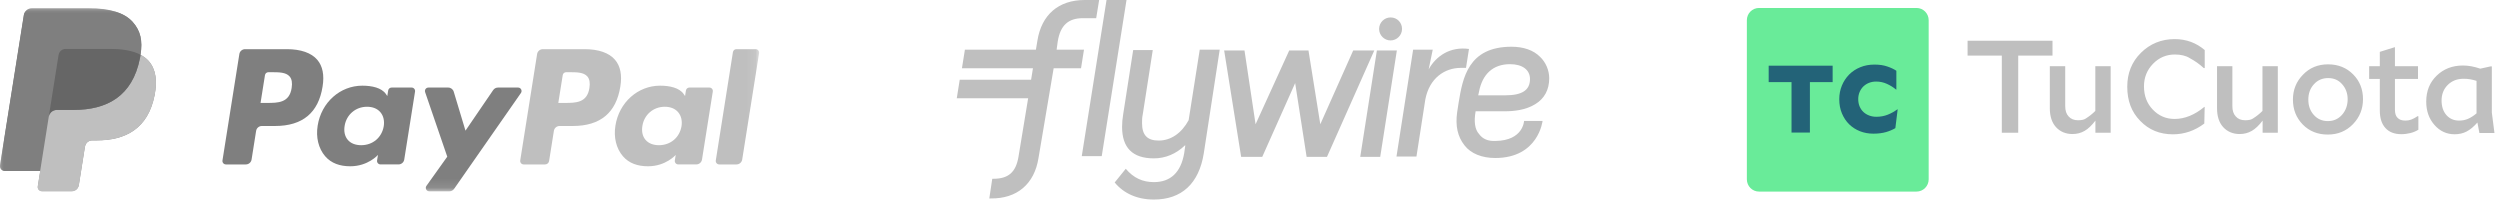<?xml version="1.0" encoding="UTF-8"?> <svg xmlns="http://www.w3.org/2000/svg" width="273" height="22" viewBox="0 0 273 22" fill="none"><path fill-rule="evenodd" clip-rule="evenodd" d="M64.363 9.613C64.114 11.239 62.864 11.239 61.655 11.239H60.967L61.45 8.202C61.479 8.019 61.638 7.884 61.825 7.884H62.141C62.963 7.884 63.741 7.884 64.141 8.35C64.381 8.628 64.454 9.042 64.363 9.613ZM63.837 5.369H59.278C58.966 5.369 58.701 5.595 58.652 5.901L56.809 17.519C56.773 17.748 56.951 17.956 57.184 17.956H59.523C59.742 17.956 59.927 17.798 59.961 17.584L60.484 14.29C60.533 13.984 60.798 13.758 61.11 13.758H62.552C65.555 13.758 67.288 12.314 67.741 9.451C67.945 8.199 67.749 7.215 67.159 6.527C66.511 5.77 65.362 5.369 63.837 5.369Z" fill="#BFBFBF"></path><path fill-rule="evenodd" clip-rule="evenodd" d="M31.848 9.613C31.599 11.239 30.349 11.239 29.14 11.239H28.452L28.935 8.202C28.964 8.019 29.123 7.884 29.31 7.884H29.625C30.448 7.884 31.226 7.884 31.626 8.35C31.866 8.628 31.939 9.042 31.848 9.613ZM31.322 5.369H26.763C26.451 5.369 26.186 5.595 26.137 5.901L24.294 17.519C24.258 17.748 24.436 17.956 24.669 17.956H26.846C27.157 17.956 27.423 17.73 27.472 17.424L27.969 14.29C28.017 13.984 28.283 13.758 28.595 13.758H30.037C33.04 13.758 34.773 12.314 35.226 9.451C35.43 8.199 35.234 7.215 34.644 6.527C33.996 5.77 32.847 5.369 31.322 5.369Z" fill="#7F7F7F"></path><path fill-rule="evenodd" clip-rule="evenodd" d="M41.905 13.783C41.695 15.023 40.704 15.855 39.441 15.855C38.808 15.855 38.301 15.653 37.976 15.27C37.653 14.89 37.531 14.348 37.633 13.746C37.83 12.517 38.836 11.658 40.08 11.658C40.7 11.658 41.203 11.862 41.535 12.249C41.87 12.639 42.001 13.184 41.905 13.783ZM44.948 9.56H42.765C42.578 9.56 42.419 9.695 42.389 9.879L42.293 10.486L42.141 10.266C41.668 9.584 40.614 9.356 39.562 9.356C37.151 9.356 35.09 11.172 34.689 13.72C34.481 14.991 34.777 16.206 35.502 17.054C36.168 17.833 37.119 18.157 38.251 18.157C40.195 18.157 41.274 16.916 41.274 16.916L41.176 17.519C41.14 17.748 41.318 17.955 41.551 17.955H43.517C43.829 17.955 44.094 17.73 44.143 17.424L45.323 9.997C45.359 9.767 45.181 9.56 44.948 9.56Z" fill="#7F7F7F"></path><path fill-rule="evenodd" clip-rule="evenodd" d="M74.421 13.783C74.21 15.023 73.22 15.855 71.957 15.855C71.323 15.855 70.817 15.653 70.491 15.27C70.168 14.89 70.046 14.348 70.149 13.746C70.345 12.517 71.351 11.658 72.595 11.658C73.215 11.658 73.718 11.862 74.05 12.249C74.385 12.639 74.516 13.184 74.421 13.783ZM77.463 9.56H75.28C75.093 9.56 74.933 9.695 74.904 9.879L74.808 10.486L74.656 10.266C74.183 9.584 73.129 9.356 72.077 9.356C69.666 9.356 67.605 11.172 67.204 13.72C66.996 14.991 67.292 16.206 68.017 17.054C68.683 17.833 69.634 18.157 70.766 18.157C72.71 18.157 73.789 16.916 73.789 16.916L73.691 17.519C73.655 17.748 73.833 17.955 74.067 17.955H76.032C76.344 17.955 76.609 17.73 76.658 17.424L77.838 9.997C77.874 9.767 77.696 9.56 77.463 9.56Z" fill="#BFBFBF"></path><mask id="mask0_1825_34868" style="mask-type:luminance" maskUnits="userSpaceOnUse" x="0" y="0" width="83" height="21"><path d="M0 20.892H82.897V0.898H0V20.892Z" fill="white"></path></mask><g mask="url(#mask0_1825_34868)"><path fill-rule="evenodd" clip-rule="evenodd" d="M56.574 9.561H54.38C54.17 9.561 53.974 9.664 53.856 9.836L50.83 14.267L49.547 10.01C49.467 9.743 49.22 9.561 48.94 9.561H46.783C46.523 9.561 46.339 9.815 46.423 10.06L48.84 17.109L46.567 20.296C46.389 20.546 46.569 20.892 46.877 20.892H49.069C49.277 20.892 49.471 20.791 49.59 20.621L56.887 10.154C57.061 9.903 56.881 9.561 56.574 9.561Z" fill="#7F7F7F"></path></g><mask id="mask1_1825_34868" style="mask-type:luminance" maskUnits="userSpaceOnUse" x="0" y="0" width="83" height="21"><path d="M0 20.892H82.897V0.898H0V20.892Z" fill="white"></path></mask><g mask="url(#mask1_1825_34868)"><path fill-rule="evenodd" clip-rule="evenodd" d="M80.036 5.688L78.165 17.519C78.129 17.749 78.307 17.956 78.54 17.956H80.422C80.734 17.956 80.999 17.73 81.048 17.424L82.892 5.806C82.929 5.576 82.751 5.369 82.517 5.369H80.411C80.224 5.369 80.065 5.505 80.036 5.688Z" fill="#BFBFBF"></path></g><mask id="mask2_1825_34868" style="mask-type:luminance" maskUnits="userSpaceOnUse" x="0" y="0" width="83" height="21"><path d="M0 20.892H82.897V0.898H0V20.892Z" fill="white"></path></mask><g mask="url(#mask2_1825_34868)"><path fill-rule="evenodd" clip-rule="evenodd" d="M8.624 20.068L9.237 16.206L9.277 15.992C9.306 15.806 9.402 15.635 9.547 15.513C9.691 15.39 9.875 15.322 10.065 15.322H10.552C11.363 15.322 12.108 15.236 12.767 15.066C13.47 14.885 14.095 14.603 14.625 14.229C15.187 13.832 15.658 13.318 16.027 12.703C16.417 12.055 16.702 11.273 16.877 10.382C17.031 9.594 17.06 8.89 16.963 8.287C16.861 7.65 16.614 7.106 16.23 6.671C15.997 6.407 15.698 6.178 15.344 5.992L15.335 5.987L15.335 5.977C15.459 5.191 15.454 4.535 15.321 3.971C15.187 3.406 14.916 2.897 14.491 2.416C13.611 1.419 12.01 0.914 9.734 0.914H3.482C3.273 0.914 3.07 0.988 2.911 1.123C2.752 1.258 2.646 1.446 2.614 1.651L0.01 18.059C-0.013 18.209 0.03 18.361 0.129 18.476C0.228 18.591 0.372 18.658 0.525 18.658H4.404L4.4 18.676L4.134 20.355C4.113 20.485 4.151 20.618 4.237 20.718C4.323 20.818 4.449 20.876 4.582 20.876H7.835C8.018 20.876 8.194 20.811 8.333 20.693C8.472 20.575 8.564 20.412 8.592 20.233L8.624 20.068Z" fill="#7F7F7F"></path></g><mask id="mask3_1825_34868" style="mask-type:luminance" maskUnits="userSpaceOnUse" x="0" y="0" width="83" height="21"><path d="M0 20.892H82.897V0.898H0V20.892Z" fill="white"></path></mask><g mask="url(#mask3_1825_34868)"><path fill-rule="evenodd" clip-rule="evenodd" d="M6.395 5.998C6.437 5.738 6.604 5.525 6.83 5.418C6.933 5.369 7.048 5.342 7.168 5.342H12.069C12.65 5.342 13.191 5.379 13.686 5.459C13.827 5.481 13.965 5.507 14.099 5.537C14.232 5.566 14.362 5.599 14.488 5.636C14.551 5.654 14.612 5.673 14.673 5.693C14.916 5.773 15.142 5.868 15.351 5.978C15.596 4.422 15.349 3.364 14.502 2.405C13.571 1.35 11.887 0.898 9.733 0.898H3.481C3.041 0.898 2.666 1.216 2.598 1.648L-0.006 18.057C-0.057 18.381 0.195 18.673 0.525 18.673H4.384L6.395 5.998Z" fill="#7F7F7F"></path></g><path fill-rule="evenodd" clip-rule="evenodd" d="M15.351 5.978C15.332 6.096 15.311 6.217 15.287 6.341C14.463 10.549 11.642 12.004 8.039 12.004H6.204C5.764 12.004 5.393 12.322 5.324 12.754L4.118 20.353C4.073 20.636 4.294 20.892 4.582 20.892H7.835C8.22 20.892 8.548 20.613 8.608 20.235L8.64 20.071L9.253 16.208L9.292 15.995C9.352 15.617 9.68 15.338 10.065 15.338H10.552C13.704 15.338 16.172 14.065 16.893 10.385C17.194 8.847 17.038 7.563 16.241 6.66C16 6.387 15.7 6.162 15.351 5.978Z" fill="#BFBFBF"></path><path fill-rule="evenodd" clip-rule="evenodd" d="M14.488 5.636C14.362 5.599 14.232 5.566 14.099 5.537C13.965 5.507 13.828 5.481 13.686 5.458C13.191 5.379 12.65 5.341 12.069 5.341H7.168C7.048 5.341 6.933 5.369 6.83 5.417C6.604 5.525 6.437 5.738 6.396 5.998L5.354 12.562L5.324 12.754C5.392 12.322 5.764 12.003 6.204 12.003H8.039C11.642 12.003 14.462 10.549 15.287 6.341C15.311 6.217 15.332 6.096 15.351 5.977C15.142 5.868 14.916 5.773 14.673 5.693C14.612 5.673 14.551 5.654 14.488 5.636Z" fill="#666666"></path><path d="M118.129 17.052L120.834 0H123.015L120.309 17.052H118.129ZM131.456 16.727C130.931 20.049 129.033 21.79 126.004 21.79C124.146 21.79 122.692 21.102 121.723 19.927L122.934 18.428C123.782 19.441 124.792 19.887 126.004 19.887C127.821 19.887 128.952 18.834 129.315 16.727L129.436 15.877H129.396C128.427 16.808 127.256 17.294 126.004 17.294C123.661 17.294 122.531 16.12 122.531 13.852C122.531 13.406 122.571 12.961 122.652 12.475L123.742 5.468H125.882L124.792 12.475C124.711 12.839 124.711 13.163 124.711 13.447C124.711 14.743 125.277 15.35 126.529 15.35C127.861 15.35 129.033 14.54 129.8 13.123L131.011 5.427H133.192L131.456 16.727ZM156.01 7.574L156.454 5.427H154.313L152.496 17.092H154.677L155.646 10.855C156.09 8.546 157.746 7.412 159.523 7.412C159.725 7.412 159.887 7.412 160.088 7.412L160.412 5.346C158.352 5.063 156.817 6.116 156.01 7.574ZM147.771 5.508L144.177 13.568L142.885 5.508H140.785L137.109 13.568L135.898 5.508H133.677L135.534 17.133H137.836L141.431 9.073L142.683 17.133H144.904L150.073 5.508H147.771ZM148.538 17.133L150.356 5.508H152.537L150.719 17.133H148.538ZM153.102 3.159C153.102 3.848 152.537 4.415 151.85 4.415C151.163 4.415 150.598 3.848 150.598 3.159C150.598 2.471 151.163 1.904 151.85 1.904C152.577 1.904 153.102 2.471 153.102 3.159ZM112.596 8.708L112.798 7.452H105.044L105.367 5.427H113.121L113.282 4.455C113.727 1.62 115.584 0 118.452 0H120.027L119.704 1.985H118.25C116.675 1.985 115.786 2.754 115.504 4.536L115.382 5.427H118.371L118.048 7.452H115.059L113.404 17.254C112.959 20.089 111.061 21.709 108.194 21.669H108.032L108.355 19.522H108.477C110.092 19.522 110.94 18.834 111.223 17.092L112.273 10.733H104.479L104.802 8.708H112.596ZM163.319 15.391C166.348 15.35 166.429 13.204 166.429 13.204H168.448C168.448 13.204 168.004 17.254 163.279 17.254C161.825 17.254 160.613 16.768 159.927 15.877C159.16 14.905 158.917 13.73 159.119 12.272L159.281 11.219C159.725 8.505 160.331 5.103 165.056 5.103C166.348 5.103 167.439 5.468 168.165 6.197C168.812 6.804 169.175 7.695 169.175 8.546C169.175 9.802 168.65 10.774 167.64 11.381C166.59 12.029 165.298 12.151 164.329 12.151H161.138C160.937 13.285 161.058 14.135 161.502 14.621C161.906 15.188 162.512 15.431 163.319 15.391ZM161.502 10.045L161.421 10.409H164.369C166.227 10.409 167.075 9.842 167.075 8.627C167.075 7.614 166.227 7.007 164.894 7.007C163.037 7.007 161.865 8.1 161.502 10.045Z" fill="#BFBFBF"></path><path d="M209.286 20.92H192.081C191.349 20.92 190.757 20.322 190.757 19.582V2.208C190.757 1.468 191.349 0.87 192.081 0.87H209.286C210.018 0.87 210.611 1.468 210.611 2.208V19.582C210.611 20.322 210.018 20.92 209.286 20.92Z" fill="#69EB99"></path><path d="M197.641 14.475H195.634V8.967H193.14V7.173H200.124V8.967H197.641V14.475Z" fill="#236378"></path><path d="M203.115 14.333C202.663 14.155 202.267 13.902 201.93 13.573C201.594 13.243 201.333 12.848 201.138 12.382C200.942 11.916 200.847 11.399 200.847 10.832C200.847 10.305 200.942 9.808 201.133 9.347C201.323 8.886 201.589 8.486 201.925 8.141C202.262 7.802 202.668 7.533 203.14 7.341C203.611 7.148 204.123 7.052 204.68 7.052C205.217 7.052 205.683 7.118 206.075 7.254C206.471 7.386 206.807 7.543 207.083 7.726V9.773L207.053 9.783C206.757 9.535 206.421 9.327 206.055 9.16C205.688 8.992 205.292 8.906 204.876 8.906C204.585 8.906 204.319 8.957 204.083 9.053C203.842 9.149 203.641 9.286 203.466 9.453C203.295 9.626 203.16 9.828 203.064 10.062C202.969 10.295 202.919 10.548 202.919 10.816C202.919 11.115 202.969 11.389 203.069 11.622C203.17 11.86 203.31 12.063 203.486 12.23C203.666 12.397 203.877 12.524 204.118 12.615C204.359 12.706 204.62 12.752 204.896 12.752C205.347 12.752 205.764 12.676 206.15 12.519C206.536 12.367 206.883 12.169 207.194 11.936L207.224 11.957L206.973 13.993C206.677 14.166 206.336 14.313 205.949 14.424C205.563 14.536 205.106 14.596 204.57 14.596C204.053 14.596 203.566 14.51 203.115 14.333Z" fill="#236378"></path><path d="M224.127 6.069H220.389V14.495H218.598V6.069H214.86V4.447H224.132V6.069H224.127ZM228.819 14.495V13.172C228.422 13.689 228.036 14.064 227.64 14.292C227.243 14.52 226.802 14.637 226.315 14.637C225.577 14.637 224.965 14.379 224.509 13.877C224.067 13.39 223.841 12.701 223.841 11.825V7.229H225.522V11.582C225.522 12.083 225.638 12.443 225.894 12.716C226.134 12.99 226.476 13.132 226.917 13.132C227.344 13.132 227.63 13.061 227.825 12.904C228.166 12.686 228.477 12.443 228.809 12.114V7.229H230.484V14.495H228.819ZM240.75 7.432H240.65C240.168 6.986 239.666 6.641 239.129 6.353C238.703 6.079 238.146 5.952 237.494 5.952C236.555 5.952 235.758 6.297 235.105 6.971C234.453 7.645 234.122 8.465 234.122 9.428C234.122 10.462 234.448 11.308 235.09 11.972C235.733 12.646 236.525 12.99 237.464 12.99C238.572 12.99 239.666 12.544 240.72 11.668L240.75 11.698L240.71 13.492C239.656 14.282 238.522 14.667 237.283 14.667C235.848 14.667 234.654 14.181 233.716 13.203C232.762 12.24 232.296 11.004 232.296 9.469C232.296 7.989 232.792 6.753 233.791 5.765C234.789 4.777 236.024 4.27 237.474 4.27C238.101 4.27 238.698 4.371 239.25 4.574C239.792 4.777 240.303 5.076 240.755 5.466V7.432H240.75ZM247.077 14.495V13.172C246.68 13.689 246.294 14.064 245.898 14.292C245.501 14.52 245.06 14.637 244.573 14.637C243.836 14.637 243.224 14.379 242.767 13.877C242.325 13.39 242.1 12.701 242.1 11.825V7.229H243.775V11.582C243.775 12.083 243.891 12.443 244.147 12.716C244.388 12.99 244.729 13.132 245.17 13.132C245.597 13.132 245.883 13.061 246.078 12.904C246.42 12.686 246.731 12.443 247.062 12.114V7.229H248.738V14.495H247.077ZM251.457 13.593C250.745 12.858 250.388 11.957 250.388 10.877C250.388 9.798 250.76 8.896 251.482 8.161C252.21 7.401 253.118 7.026 254.227 7.026C255.335 7.026 256.259 7.401 256.971 8.131C257.684 8.85 258.04 9.752 258.04 10.832C258.04 11.896 257.668 12.813 256.946 13.558C256.208 14.318 255.295 14.693 254.201 14.693C253.093 14.698 252.169 14.323 251.457 13.593ZM255.752 9.185C255.355 8.739 254.854 8.526 254.232 8.526C253.604 8.526 253.078 8.754 252.681 9.2C252.27 9.646 252.069 10.203 252.069 10.882C252.069 11.556 252.27 12.103 252.666 12.549C253.063 12.995 253.574 13.223 254.201 13.223C254.829 13.223 255.34 12.995 255.752 12.534C256.148 12.088 256.364 11.501 256.364 10.842C256.364 10.188 256.163 9.641 255.752 9.185ZM264.086 14.166C263.589 14.48 262.922 14.652 262.209 14.652C261.472 14.652 260.885 14.424 260.488 13.978C260.077 13.532 259.876 12.899 259.876 12.053V8.622H258.712V7.229H259.876V5.663L261.527 5.147V7.229H264.046V8.622H261.527V11.957C261.527 12.387 261.612 12.661 261.813 12.864C261.998 13.066 262.284 13.168 262.666 13.168C263.107 13.168 263.448 13.051 264.015 12.681L264.086 12.696V14.166ZM270.749 14.515L270.533 13.38C270.137 13.831 269.745 14.155 269.359 14.358C268.973 14.561 268.536 14.662 268.044 14.662C267.171 14.662 266.439 14.323 265.842 13.644C265.245 12.965 264.944 12.119 264.944 11.1C264.944 9.94 265.325 8.992 266.088 8.258C266.85 7.523 267.804 7.153 268.953 7.153C269.254 7.153 269.56 7.183 269.871 7.239C270.177 7.295 270.503 7.381 270.844 7.498L271.953 7.254H272.108V12.296L272.394 14.52H270.749V14.515ZM267.151 12.57C267.503 12.965 267.964 13.168 268.531 13.168C268.882 13.168 269.203 13.107 269.499 12.98C269.795 12.853 270.107 12.656 270.438 12.377V8.83C270.202 8.754 269.966 8.698 269.74 8.658C269.514 8.617 269.269 8.602 269.013 8.602C268.32 8.602 267.748 8.825 267.297 9.271C266.845 9.717 266.619 10.29 266.619 10.989C266.624 11.647 266.8 12.174 267.151 12.57Z" fill="#BFBFBF"></path></svg> 